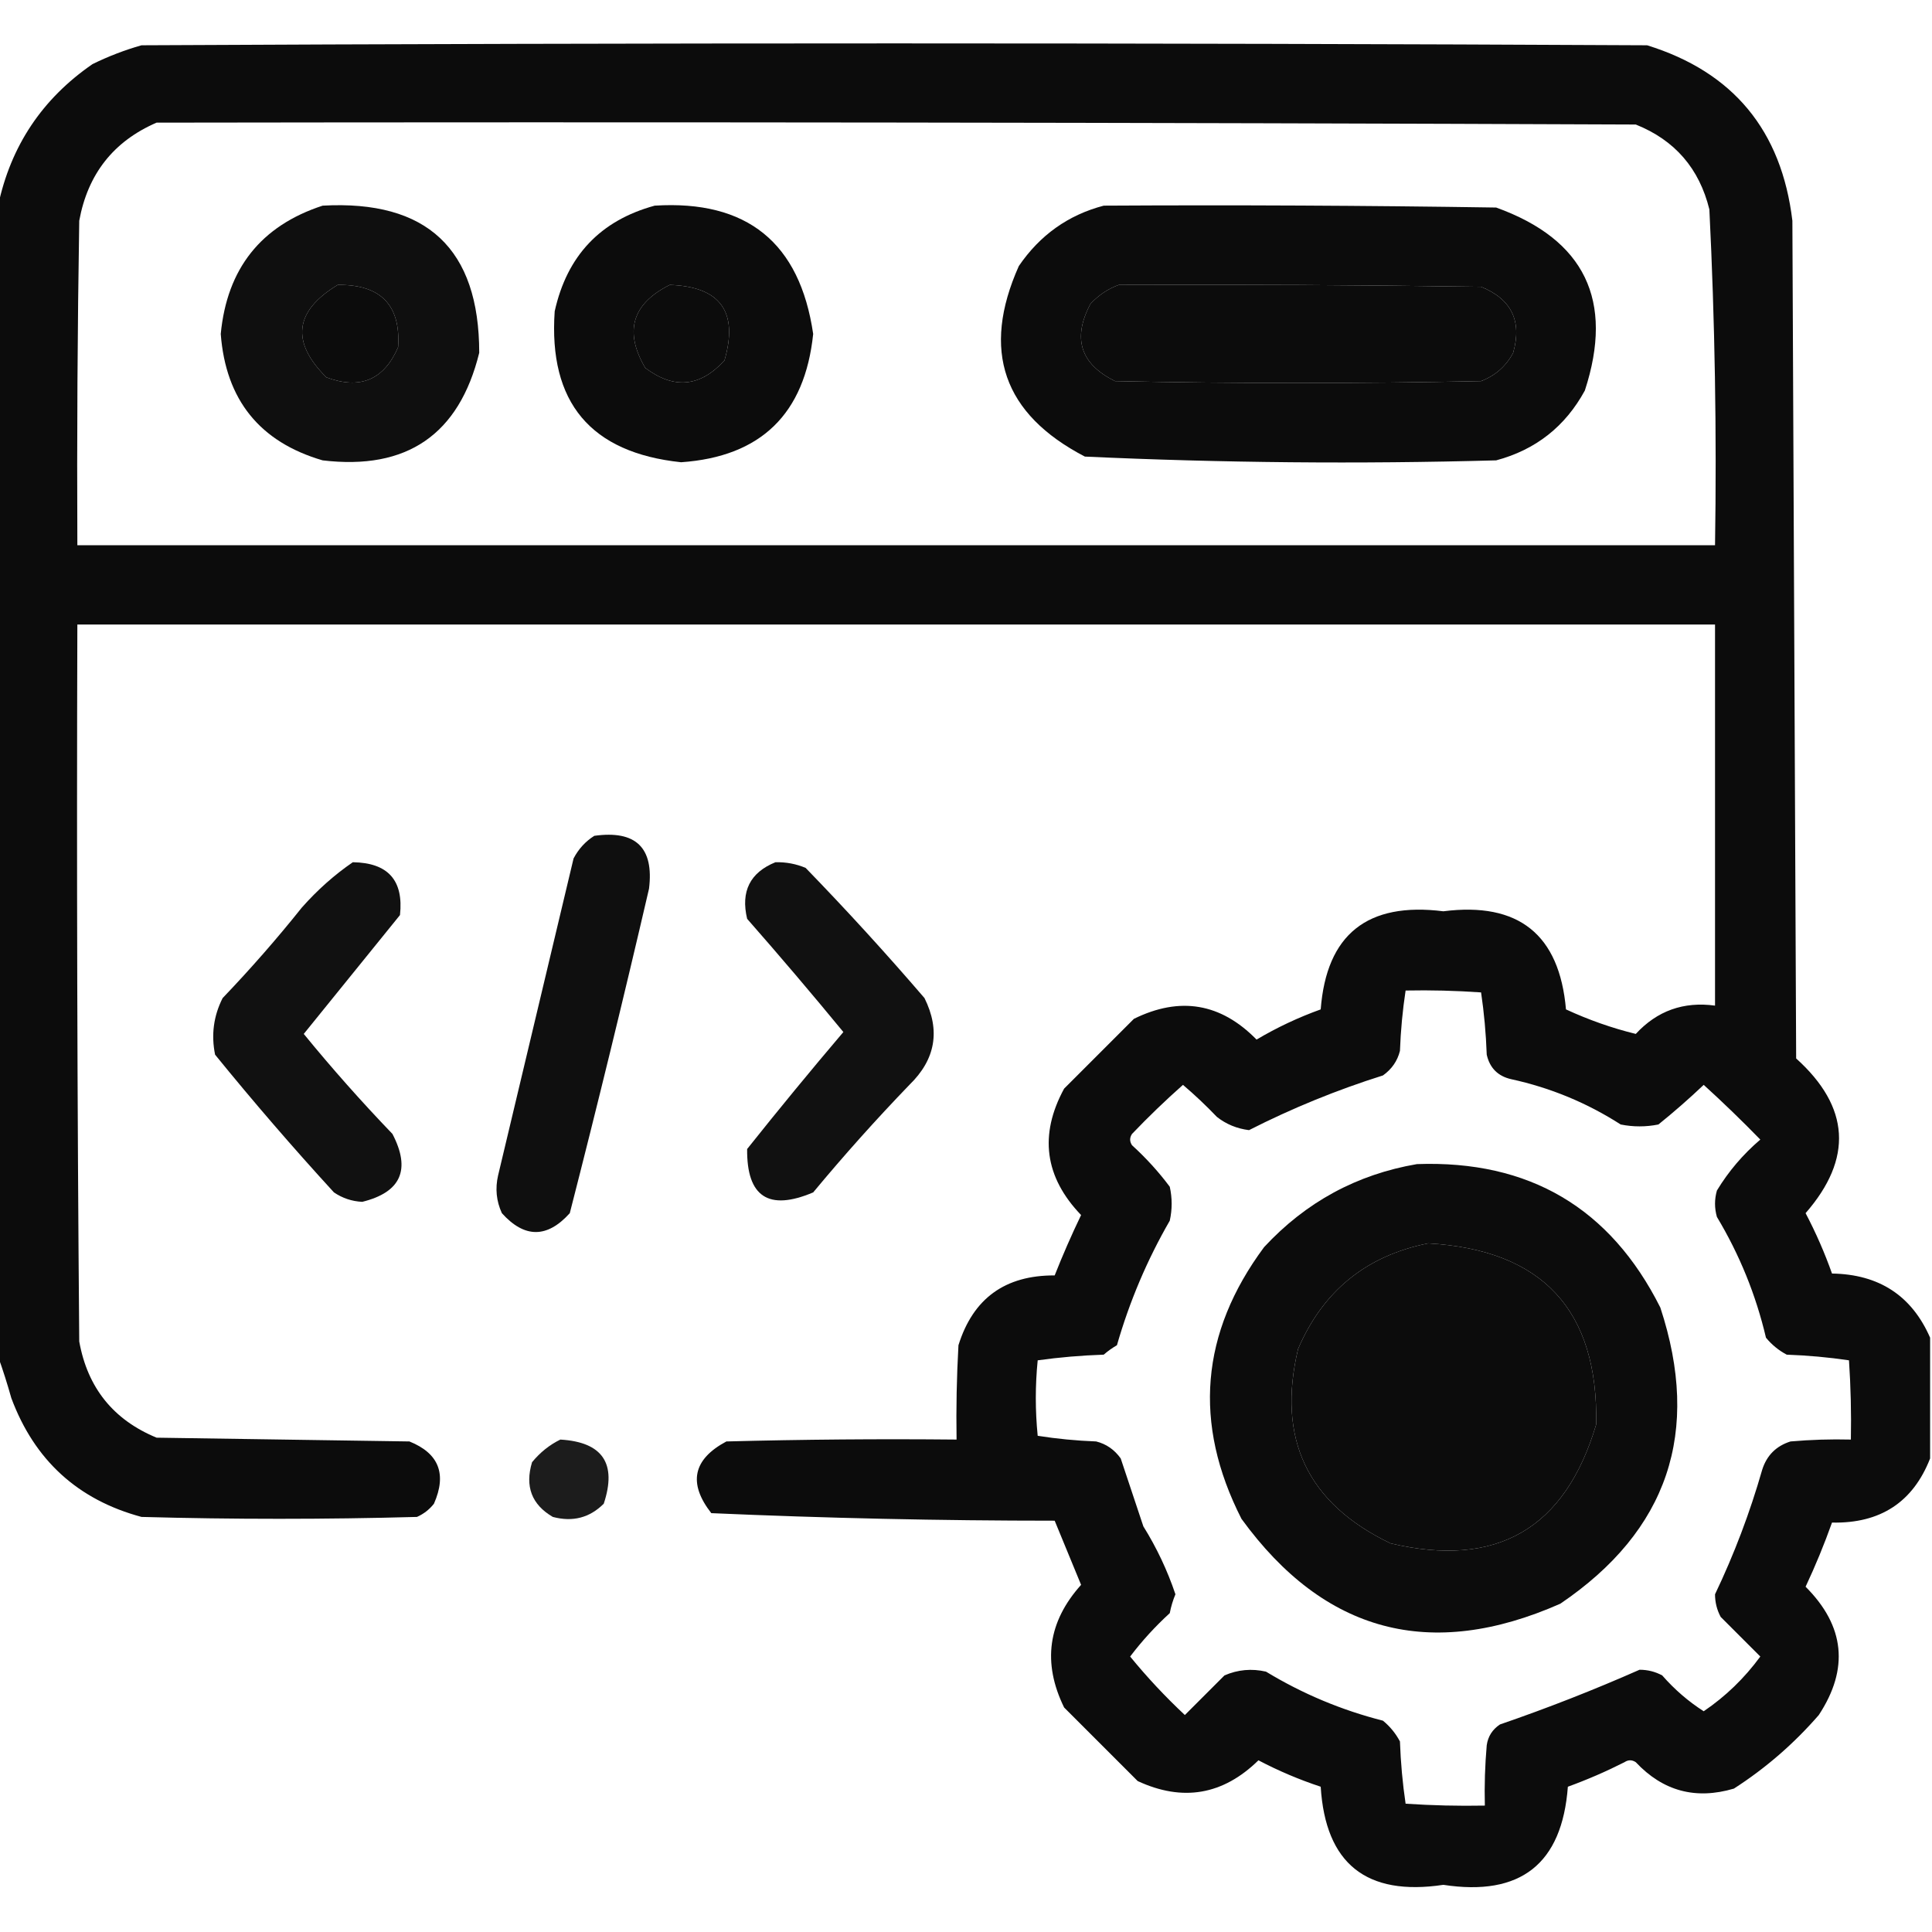 <svg xmlns="http://www.w3.org/2000/svg" viewBox="0 0 512 512" width="50" height="50"><title>coding</title><style>		.s0 { opacity: .95;fill: #000000 } 		.s1 { opacity: .94;fill: #000000 } 		.s2 { opacity: .93;fill: #000000 } 		.s3 { opacity: .89;fill: #000000 } 	</style><g><path fill-rule="evenodd" class="s0" d="m511.5 354.5q0 16 0 32-6.8 17.4-26 17-3.1 8.7-7 17 15.6 15.6 3.5 34-9.9 11.4-22.5 19.5-15.2 4.5-26-7-1.5-1-3 0-7.3 3.7-15 6.5-2.3 30.7-33 26-30.6 4.6-32.5-26-8.5-2.8-16.5-7-14.1 13.8-32 5.5-9.8-9.8-19.5-19.5-8.7-17.8 4.5-32.5-3.5-8.5-7-17-45.6 0-91-2-9.3-11.9 4-19 30.5-0.8 61-0.5-0.2-12.5 0.5-25 5.8-18.6 25.5-18.5 3.2-8.1 7-16-14.5-15.1-4.5-33.5 9.3-9.3 18.5-18.5 18.3-9 32.5 5.5 8.1-4.8 17-8 2.3-29.8 32.5-26 29.9-3.8 32.5 26 9.1 4.2 18.5 6.5 8.5-9.2 21-7.5 0-50.5 0-101-217 0-434 0-0.3 95 0.5 190 3.3 18.4 20.5 25.5 33.5 0.5 67 1 11.7 4.7 6.5 16.5-1.8 2.3-4.5 3.5-36.5 1-73 0-25.3-6.8-34.5-31.5-1.6-5.7-3.5-11 0-152.5 0-305 5-23.7 25-37.5 6.3-3.1 13-5 199.5-1 399 0 34.2 10.6 38.5 46.5 0.5 111 1 222 21.4 19.3 2.5 41 4.1 7.8 7 16 18.7 0.3 26 17zm-490.5-296q-0.7 43-0.5 86 217 0 434 0 0.7-44.6-1.5-89-4-16.3-19.5-22.5-196-0.8-392-0.5-17.1 7.4-20.5 26zm68.5 17q17.1-0.2 16 16.5-5.6 13-19 8-14.2-14.1 3-24.5zm88 0q20.1 0.7 14.5 20-9.6 10.6-21 2-8.5-14.5 6.5-22zm119 0q48-0.2 96 0.5 12.1 4.9 8.5 17.5-2.8 5.3-8.5 7.5-48.5 1-97 0-13.8-6.8-6.5-20.5 3.3-3.5 7.5-5zm74.5 203q-1 4-4.5 6.5-18.4 5.8-35.5 14.5-4.8-0.6-8.5-3.5-4.3-4.5-9-8.5-7 6.2-13.5 13-1 1.5 0 3 5.6 5.1 10 11 1 4.5 0 9-9 15.6-14 33-1.9 1.1-3.5 2.5-8.9 0.3-17.5 1.5-1 10 0 20 7.6 1.2 15.5 1.5 4 1 6.5 4.5 3 9 6 18 5.3 8.5 8.5 18-1 2.4-1.5 5-5.8 5.3-10.5 11.5 6.7 8.2 14.5 15.5 5.3-5.3 10.5-10.5 5.3-2.3 11-1 14.5 8.8 31 13 2.8 2.3 4.5 5.5 0.3 8.4 1.5 16.5 10.5 0.7 21 0.5-0.2-8 0.5-16 0.5-3.5 3.5-5.5 18.9-6.5 37-14.5 3.2 0 6 1.5 4.9 5.6 11 9.5 8.7-5.9 15-14.5-5.3-5.3-10.5-10.5-1.5-2.8-1.5-6 7.6-15.9 12.5-33 1.8-5.7 7.5-7.5 8-0.7 16-0.5 0.2-10.5-0.5-21-8.1-1.2-16.5-1.5-3.2-1.7-5.5-4.5-4-17-13-32-1-3.5 0-7 4.6-7.6 11.5-13.5-7.3-7.5-15-14.5-5.8 5.5-12 10.5-5 1-10 0-13.4-8.6-29-12-5.3-1.2-6.5-6.5-0.3-8.4-1.5-16.5-10-0.7-20-0.5-1.2 7.9-1.5 16zm7.5 51q45.4 2.6 44.5 48-12.3 41.5-54.5 31.5-33-15.8-24.5-51.5 9.9-23.1 34.5-28z"></path></g><g><path fill-rule="evenodd" class="s1" d="m85.5 54.5q41.5-2.3 41.5 39-8 32.5-41.5 28.5-25-7.3-27-33.5 2.5-26 27-34zm4 21q-17.2 10.4-3 24.5 13.4 5 19-8 1.1-16.7-16-16.5z"></path></g><g><path fill-rule="evenodd" class="s0" d="m173.5 54.5q36.7-2.3 42 34-3.3 31.8-35 34-36-3.8-33.5-40 4.9-22.1 26.5-28zm4 21q-15 7.5-6.5 22 11.4 8.6 21-2 5.6-19.3-14.5-20z"></path></g><g><path fill-rule="evenodd" class="s0" d="m292.5 54.5q52-0.3 104 0.5 35.2 12.7 23.5 48.5-7.8 14.3-23.5 18.5-54.6 1.5-109-1-32.5-16.9-17.5-50.5 8.4-12.3 22.5-16zm4 21q-4.2 1.5-7.5 5-7.3 13.7 6.5 20.5 48.5 1 97 0 5.7-2.2 8.5-7.5 3.6-12.6-8.5-17.5-48-0.7-96-0.5z"></path></g><g><path fill-rule="evenodd" class="s1" d="m157.5 221.5q16.5-2.3 14.5 14-10 43.1-21 86-9 10-18 0-2.2-4.8-1-10 10-42 20-84 2-3.8 5.5-6z"></path></g><g><path fill-rule="evenodd" class="s2" d="m93.5 228.5q14 0.2 12.5 14-12.8 15.8-25.5 31.5 11.2 13.7 23.5 26.5 7.4 14.2-8 18-4.1-0.2-7.5-2.5-16.3-17.8-31.5-36.5-1.6-7.9 2-15 11.1-11.6 21-24 6.2-7 13.5-12z"></path></g><g><path fill-rule="evenodd" class="s2" d="m205.5 228.5q4.2-0.1 8 1.5 16.3 16.8 31.5 34.5 6.4 12.9-4 23-13.3 13.8-25.5 28.5-17.7 7.5-17.5-11.5 12.5-15.7 25.5-31-12.5-15.2-25.5-30-2.6-10.9 7.5-15z"></path></g><g><path fill-rule="evenodd" class="s0" d="m375.5 308.5q44.6-1.6 64.5 38 16.3 49.5-26.5 78.5-51.6 22.8-84.5-22.5-19.3-37.9 6-72 16.6-17.9 40.5-22zm3 21q-24.6 4.9-34.5 28-8.5 35.7 24.5 51.5 42.2 10 54.5-31.5 0.9-45.4-44.5-48z"></path></g><g><path fill-rule="evenodd" class="s3" d="m148.5 381.5q16.8 1 11.5 17-5.6 5.6-13.5 3.5-8.4-4.9-5.5-14.5 3.2-3.9 7.5-6z"></path></g></svg>